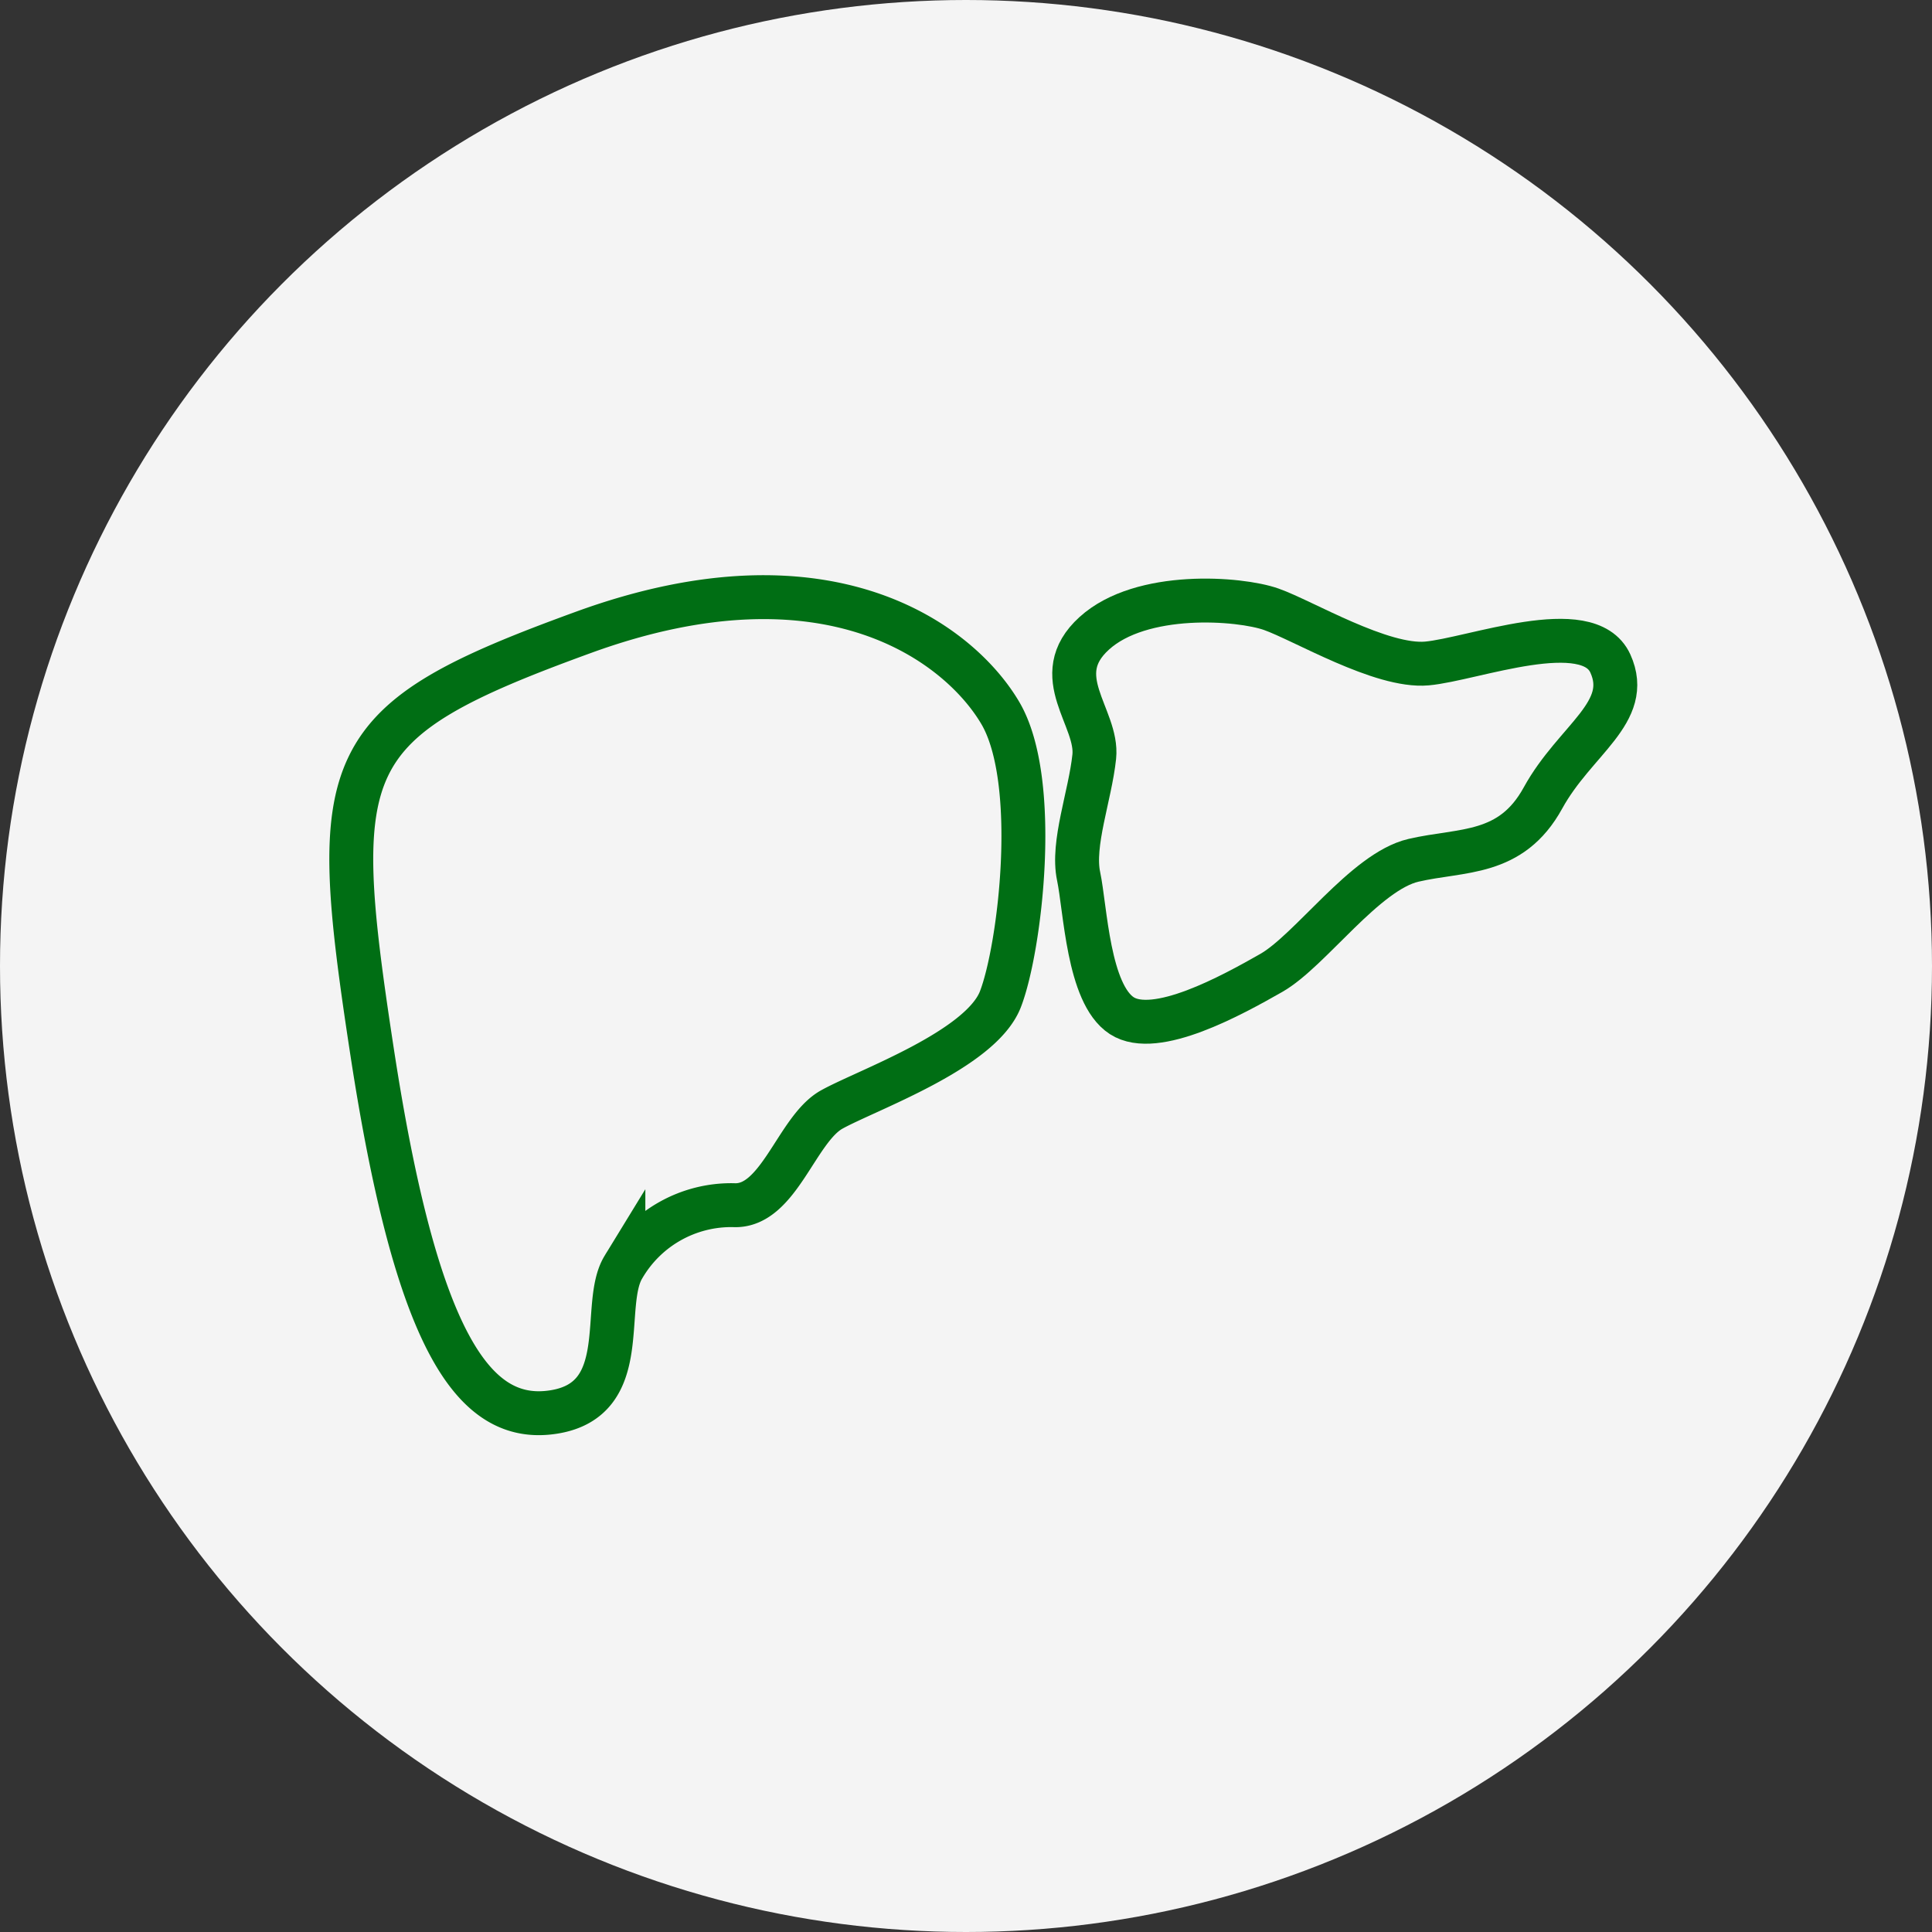 <svg xmlns="http://www.w3.org/2000/svg" width="110" height="110" viewBox="0 0 110 110"><rect x="0" y="0" width="110" height="110" fill="#333333" stroke="none"/><defs><style>.a{fill:#f4f4f4;}.b{fill:none;stroke:#006e14;stroke-width:2.5px;}</style></defs><g transform="translate(6.056 0.135)"><circle class="a" cx="55" cy="55" r="55" transform="translate(-6.056 -0.135)"/><g transform="translate(13.944 33.865)"><path class="b" d="M-3.286,157.974c-2.277-3.885-9.7-9.708-23.722-4.608s-14.6,7.193-12.067,23.789,5.8,21.324,10.355,20.607,2.647-6.089,3.968-8.247a7.106,7.106,0,0,1,6.273-3.529c2.569.135,3.582-4.332,5.592-5.447s8.48-3.388,9.6-6.275S-1.009,161.859-3.286,157.974Z" transform="translate(40.245 -151.369)"/><path class="b" d="M5.273,153.447c-2.683,2.436.237,4.795,0,7.028s-1.282,4.951-.891,6.8.536,6.693,2.457,7.941,6.284-1.164,8.512-2.432,5.338-5.772,8.1-6.413,5.547-.227,7.372-3.551,5.1-4.868,3.834-7.655-7.854-.232-10.444,0-7.053-2.45-8.861-3.087S7.956,151.012,5.273,153.447Z" transform="translate(37.029 -151.389)"/></g></g></svg>